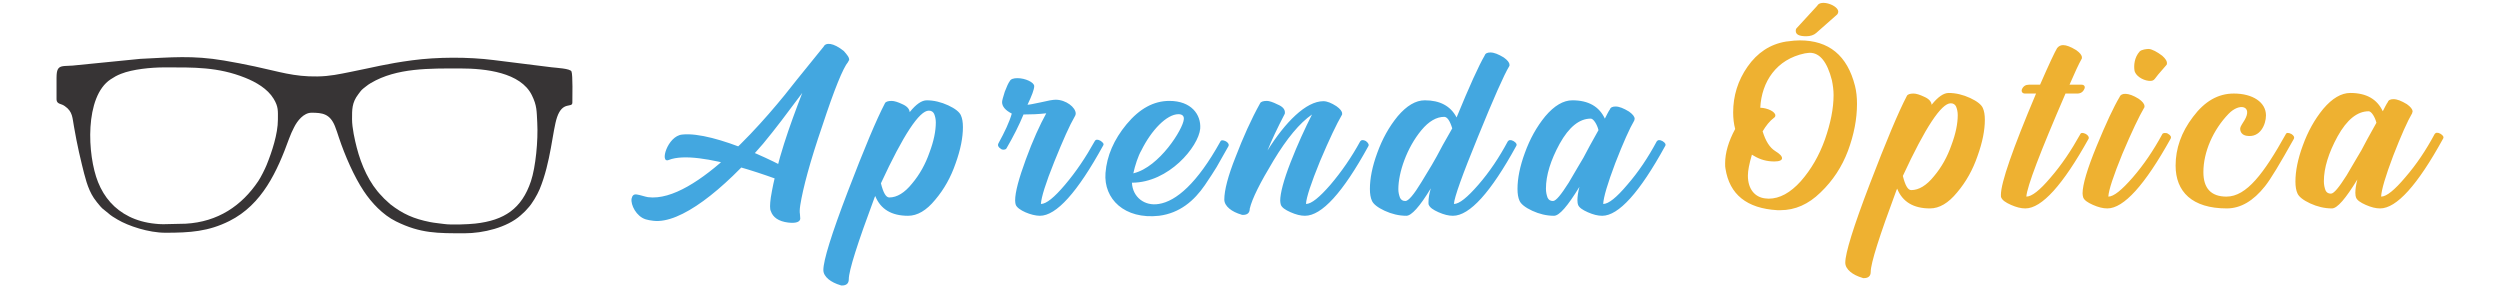 <?xml version="1.0" encoding="UTF-8"?>
<!DOCTYPE svg PUBLIC "-//W3C//DTD SVG 1.1//EN" "http://www.w3.org/Graphics/SVG/1.1/DTD/svg11.dtd">
<!-- Creator: CorelDRAW 2018 (64 Bit Versão de avaliação) -->
<svg xmlns="http://www.w3.org/2000/svg" xml:space="preserve" width="86.699mm" height="10mm" version="1.1" style="shape-rendering:geometricPrecision; text-rendering:geometricPrecision; image-rendering:optimizeQuality; fill-rule:evenodd; clip-rule:evenodd"
viewBox="0 0 8669.86 1000"
 xmlns:xlink="http://www.w3.org/1999/xlink">
 <defs>
  <style type="text/css">
   <![CDATA[
    .fil1 {fill:#373435}
    .fil0 {fill:#43A7E0;fill-rule:nonzero}
    .fil2 {fill:#EEB131;fill-rule:nonzero}
   ]]>
  </style>
 </defs>
 <g id="Camada_x0020_1">
  <g id="_676639136">
   <path class="fil0" d="M2763.67 276.16c-95.18,122.9 -349.4,429.12 -516.54,407.61 -8.12,-1.02 -29.02,-8.19 -38.31,-9.22 -11.6,-2.04 -16.25,4.1 -18.57,14.34 -3.48,21.51 16.25,61.45 48.76,71.69 6.95,2.05 16.24,4.1 26.69,5.12 94.02,11.27 241.44,-105.48 380.73,-267.3 44.1,-53.26 80.09,-101.39 135.81,-176.16 -44.1,114.71 -88.21,235.56 -109.11,362.56 -3.48,24.58 -3.48,40.96 0,47.11 6.97,21.5 26.7,35.84 60.36,39.94 26.69,3.07 40.62,-2.05 41.79,-13.31l-1.17 -16.39c-1.16,-6.15 -1.16,-15.36 1.17,-30.73 9.28,-58.37 33.66,-150.55 76.6,-275.49 41.79,-127 71.97,-200.74 89.38,-221.22l1.17 -3.08 2.32 -3.07c1.16,-9.22 -6.97,-18.43 -18.57,-31.75 -37.14,-29.7 -62.69,-29.7 -69.65,-15.36 -6.97,8.19 -37.14,46.09 -92.86,114.71zm-444.58 278.57c103.31,-40.97 388.86,70.66 449.22,95.24l18.57 -31.74c-69.64,-47.12 -308.76,-163.87 -421.36,-151.58 -51.07,5.12 -78.92,101.39 -46.43,88.08zm773.04 -204.83c-12.78,0 -20.9,3.07 -23.22,8.19 -29.02,55.3 -71.97,157.72 -128.85,306.22 -56.87,148.68 -84.73,239.14 -84.73,272.09 0,23.72 26.7,43.18 59.19,52.57l2.33 1.03 3.48 0c15.09,0 23.22,-7.34 23.22,-21.68 0,-29.87 30.18,-124.44 89.38,-283.52 1.16,-1.03 1.16,-4.1 2.32,-5.12 18.57,46.08 56.88,68.61 113.75,68.61 32.51,0 63.84,-18.43 94.03,-55.3 31.33,-36.87 54.56,-78.86 70.8,-125.97 17.42,-48.14 25.54,-90.13 25.54,-125.97 0,-17.41 -2.32,-30.73 -6.97,-40.97 -4.64,-11.27 -19.73,-23.56 -44.11,-34.82 -24.37,-11.27 -49.91,-17.41 -74.28,-17.41 -17.42,0 -37.15,13.31 -59.21,40.96 -1.15,-11.26 -9.28,-20.48 -25.53,-27.65 -15.09,-7.17 -27.86,-11.26 -37.14,-11.26zm-37.14 285.74c77.77,-167.97 133.47,-251.95 165.98,-251.95 9.28,0 15.1,4.1 18.58,11.27 3.48,8.19 5.8,18.43 5.8,29.7 0,29.7 -6.97,64.52 -22.06,104.46 -13.93,39.95 -33.66,75.79 -60.36,107.54 -25.54,31.75 -52.23,48.14 -78.93,48.14 -11.61,0 -20.89,-16.39 -29.01,-49.16zm508.37 -272.43c15.09,-31.75 23.22,-53.26 23.22,-64.52 0,-13.32 -31.34,-27.65 -58.04,-27.65 -13.93,0 -23.22,3.07 -26.7,10.24 -4.64,6.14 -10.44,18.43 -17.4,36.87 -5.82,18.43 -9.3,30.72 -9.3,35.84 0,15.36 11.61,28.68 33.66,39.94 -8.12,28.68 -24.36,63.5 -46.42,103.44 -3.49,7.17 0,13.32 8.13,18.44 5.8,5.12 16.24,4.1 19.73,-1.02 24.37,-41.99 44.1,-80.91 59.2,-117.78 25.53,0 52.23,-1.03 78.92,-4.1 -22.05,39.94 -46.42,93.2 -70.8,159.77 -24.38,66.57 -37.15,113.68 -37.15,142.36 0,7.17 1.17,12.29 2.32,15.36 6.97,18.44 54.56,37.89 83.58,37.89 56.88,0 130.01,-80.9 219.39,-243.75 3.48,-5.12 0,-10.24 -9.28,-16.38 -9.3,-5.12 -16.26,-5.12 -19.75,1.02 -31.34,56.33 -65,106.51 -103.31,151.58 -37.14,44.04 -65,66.57 -83.57,66.57 1.17,-22.53 16.25,-71.69 46.43,-146.46 30.19,-74.76 53.4,-126.99 70.82,-156.69 2.31,-3.08 3.48,-7.17 3.48,-10.25 0,-21.5 -33.66,-48.13 -69.65,-48.13 -9.29,0 -26.7,3.07 -52.24,9.22 -24.38,5.12 -39.46,8.19 -45.27,8.19zm454.99 344.12c-48.76,8.19 -90.55,-23.56 -92.87,-73.74 127.69,0 231,-124.95 236.8,-187.42 3.48,-49.16 -31.34,-96.27 -106.79,-96.27 -54.56,0 -103.31,26.62 -148.57,80.9 -44.11,53.26 -68.49,109.59 -73.13,168.99 -6.97,90.13 66.16,161.82 185.72,148.5 71.97,-9.21 121.88,-52.23 159.02,-106.51 17.41,-25.6 31.34,-47.11 40.63,-62.47l40.62 -71.69c3.48,-6.15 0,-12.29 -8.12,-17.41 -10.44,-5.13 -17.41,-5.13 -19.73,1.02 -80.09,144.41 -153.23,206.88 -213.58,216.1zm-87.07 -106.51c-1.15,0 -1.15,1.02 -1.15,1.02 5.8,-27.65 17.41,-62.47 27.86,-79.89 34.83,-70.66 88.22,-125.97 128.84,-125.97 12.77,0 19.73,6.15 18.58,17.41 -2.33,33.8 -84.75,165.92 -174.13,187.43zm461.96 -250.92c-12.76,0 -20.89,3.07 -23.21,8.19 -31.34,56.33 -59.2,118.8 -84.73,185.37 -26.71,66.57 -39.48,116.76 -39.48,148.51 0,23.55 26.7,43.01 59.21,52.23l2.31 1.02 3.49 0c15.09,0 23.21,-7.17 23.21,-21.51 8.13,-34.82 35.99,-90.12 82.42,-166.93 46.43,-76.82 90.54,-130.07 133.48,-159.77 -24.37,48.13 -49.91,103.44 -74.28,165.91 -24.38,62.47 -35.98,107.54 -35.98,133.14 0,5.12 1.15,10.24 2.32,14.34 3.48,9.22 15.08,17.41 33.66,25.6 18.57,8.2 34.82,12.29 49.91,12.29 58.03,0 131.17,-79.88 219.38,-240.67 3.48,-5.12 1.17,-11.27 -8.12,-18.44 -9.29,-5.12 -16.25,-4.1 -19.74,1.03 -30.18,55.3 -65,105.48 -103.3,150.55 -38.3,44.04 -66.16,66.57 -84.74,66.57 1.16,-22.53 17.41,-71.69 48.75,-148.51 32.51,-76.81 58.04,-130.06 75.45,-159.76 1.17,-1.03 1.17,-2.05 1.17,-5.13 0,-8.19 -6.97,-16.38 -19.73,-25.6 -17.42,-11.27 -32.51,-17.41 -45.27,-17.41 -60.37,0 -132.34,72.72 -193.86,171.03 13.93,-34.82 33.67,-76.81 59.2,-125.97 1.17,-1.02 1.17,-3.07 1.17,-6.14 0,-11.27 -8.13,-20.49 -25.54,-27.65 -16.25,-8.2 -29.02,-12.29 -37.15,-12.29zm821.8 -150.56c-18.58,-11.26 -33.67,-17.41 -46.44,-17.41 -10.45,0 -17.41,3.08 -19.73,10.25 -20.89,35.84 -53.4,107.53 -97.51,215.07 -20.89,-39.94 -58.04,-59.4 -110.26,-59.4 -31.35,0 -62.69,18.43 -94.03,55.3 -30.18,36.87 -53.39,78.86 -70.8,127 -17.42,47.11 -25.55,89.1 -25.55,124.95 0,17.41 2.32,30.72 6.97,40.96 4.65,11.27 19.73,23.56 44.11,34.82 24.37,11.27 49.92,17.41 75.45,17.41 17.41,0 46.43,-31.74 84.73,-95.24 -5.8,19.46 -8.12,34.82 -8.12,48.13 0,5.12 0,8.2 1.17,9.22 3.47,9.22 15.08,17.41 33.66,25.6 18.56,8.2 34.81,12.29 49.91,12.29 58.03,0 131.17,-80.9 219.38,-241.7 3.48,-5.12 1.17,-11.26 -9.28,-17.41 -9.29,-5.12 -16.26,-4.1 -19.74,1.03 -30.18,56.32 -63.84,106.51 -102.15,150.55 -38.31,44.04 -66.15,66.57 -84.73,66.57 1.16,-22.53 29.02,-100.37 83.58,-233.51 54.55,-134.17 90.53,-215.07 107.94,-243.75l1.17 -2.05 0 -3.07c0,-8.19 -6.97,-16.39 -19.73,-25.61zm-211.27 303.16c-15.08,28.67 -27.86,52.23 -38.31,69.64l-35.97 59.4c-26.7,44.04 -45.28,65.55 -55.72,65.55 -9.29,0 -15.09,-4.1 -18.57,-11.27 -3.48,-9.22 -5.81,-18.43 -5.81,-29.7 0,-57.35 29.02,-143.38 80.1,-204.83 25.54,-30.73 52.23,-46.09 78.93,-46.09 10.45,0 19.73,13.31 27.86,39.94l-32.51 57.36zm645.35 -115.73c-18.57,-11.27 -33.66,-17.42 -46.43,-17.42 -10.44,0 -17.41,3.08 -19.74,10.25 -3.48,4.09 -12.76,22.53 -17.4,31.75 -19.74,-42 -56.88,-63.5 -112.59,-63.5 -31.35,0 -62.69,18.43 -94.03,55.3 -30.18,36.87 -53.39,78.86 -70.8,127 -17.42,47.11 -25.55,89.1 -25.55,124.95 0,17.41 2.32,30.72 6.97,40.96 4.65,11.27 19.73,23.56 44.11,34.82 24.37,11.27 49.92,17.41 75.45,17.41 18.57,0 47.59,-33.79 88.21,-100.36 -4.63,18.43 -6.96,33.79 -6.96,46.08 0,8.2 1.16,13.32 2.33,16.39 3.48,9.22 15.08,17.41 33.66,25.6 18.56,8.2 34.82,12.29 49.91,12.29 56.88,0 130,-80.9 218.22,-241.7 3.48,-5.12 1.16,-11.26 -9.28,-17.41 -9.29,-5.12 -16.25,-4.1 -19.74,1.03 -30.17,56.32 -63.83,106.51 -102.14,150.55 -37.14,44.04 -65,66.57 -83.58,66.57 1.16,-23.56 15.09,-70.67 41.79,-141.34 27.86,-71.69 49.91,-120.85 66.17,-148.5l0 -2.05c1.15,-1.02 1.15,-2.05 1.15,-3.07 0,-8.19 -6.96,-16.39 -19.73,-25.6zm-136.97 120.85c-15.09,29.7 -27.86,52.23 -38.31,68.62l-33.66 57.35c-26.69,41.99 -44.11,63.5 -54.55,63.5 -9.29,0 -15.09,-4.1 -18.57,-11.27 -3.48,-9.22 -5.81,-19.46 -5.81,-31.75 0,-46.09 16.26,-98.32 47.59,-155.67 32.51,-58.38 68.48,-87.05 107.96,-87.05 9.28,0 22.04,20.48 26.69,39.94l-31.34 56.33z"/>
   <path class="fil1" d="M569.71 233.69c102.8,0 185.73,-1.94 280.41,35.92 37.33,14.93 77.65,37.87 98.94,73.09 16.86,27.9 14.67,41.61 14.67,72.28 0,49.3 -20.92,112.23 -39.08,157 -5.89,14.53 -20.23,43.07 -28.99,56.11 -57.36,85.46 -140.13,141.49 -251.9,147.67l-77.69 1.76c-12.07,0.02 -18.42,-0.73 -27.98,-1.65 -33.76,-3.23 -64.84,-12.37 -89.88,-24.81 -51.46,-25.56 -86.78,-66.17 -108.17,-119.36 -37.9,-94.23 -46.76,-297.09 43.56,-356.59 13.01,-8.56 21.19,-13.28 36.25,-19.24 40.28,-15.96 104.25,-22.18 149.86,-22.18zm651.15 179.44c0,-32.96 -0.76,-56.77 21.39,-85.9 13.03,-17.13 10.01,-14.32 27.49,-28.01 5.96,-4.67 9.83,-7.39 16.44,-11.31 89.58,-53.09 204.63,-50.52 310.21,-50.52 87.82,0 208.8,13.79 247.89,92.48 18.2,36.62 16.7,55.68 18.89,95.61 3.39,61.68 -5.62,154.32 -21.9,202.93 -31.88,95.2 -92.09,135.88 -193.42,146.96 -25.05,2.74 -83.03,5.07 -108.03,1.41 -18.14,-2.66 -32.22,-3.46 -48.74,-6.77 -56.13,-11.24 -93.89,-27.72 -137.83,-61.94l-21.21 -19.5c-2.6,-2.71 -4.15,-4.73 -7.1,-7.69 -44.27,-44.41 -72.21,-108.56 -87.82,-169.31 -6.46,-25.13 -16.26,-67.51 -16.26,-98.44zm-1024.82 -144.29l0 75.84c0,8.46 4.41,12.51 10.81,15.09 7.89,3.17 10.03,2.89 17.73,8.17 28.51,19.56 26.13,41.44 32.03,71.56 3.09,15.76 5.17,29.58 8.33,45.32 5.62,28 12.02,57.8 19.15,86.29 10.18,40.67 18.94,81.96 41.41,115.83 7.04,10.6 14.46,19.05 22.77,29.02 4.43,5.31 7.89,8.09 13.48,12.43 24.77,19.24 14.5,14.48 46.24,33.3 36.97,21.92 107.43,45.46 165.42,45.46 85.9,0 149.45,-4.34 222.01,-40.68 114.18,-57.18 166.16,-172.73 207.37,-286.53 5.34,-14.73 10.17,-24.57 17.05,-38.45 10.99,-22.15 33.17,-50.56 60.43,-50.56 37.09,0 63.68,3.19 81.18,46.47 5.29,13.1 9.15,25.62 13.86,39.78 20.47,61.43 52.68,135.44 86.25,185.68 27.22,40.75 65.84,82.14 111.61,104.83 85.47,42.38 144.88,41.31 238.01,41.31 64.17,0 146.74,-19.56 194.72,-62.42 21.49,-19.19 9.58,-8.85 25.88,-25.91 13.22,-13.83 31.33,-44.58 39.47,-64.13 39.15,-94 44.75,-203.56 60.62,-250.15 19.45,-57.05 52.99,-30.64 52.99,-50.61 0,-16.72 1.94,-96.04 -3.04,-107.96 -4.23,-10.14 -51.87,-12.43 -68.78,-14.46l-200.66 -25.02c-88.35,-11.23 -196.12,-10.88 -283.05,0.74 -90.22,12.07 -131.34,23.98 -214.78,40.49 -38.21,7.56 -69.48,14.83 -114.04,15.54 -82.08,1.3 -132.95,-16.79 -216.78,-34.65 -35.9,-7.65 -70.34,-14.37 -107.09,-20.56 -109.62,-18.45 -182.56,-10.91 -290.16,-5.79l-215.37 21.41c-54.54,7.62 -75.07,-8.43 -75.07,43.32z"/>
   <path class="fil2" d="M6263.58 125.71c15.09,0 26.69,-4.1 34.82,-11.27l73.13 -64.52c2.32,-3.07 3.49,-6.14 3.49,-9.22 0,-22.53 -61.52,-44.04 -73.14,-20.48l-69.65 75.79c-3.47,3.07 -4.63,6.14 -4.63,11.26 0,12.29 11.6,18.44 35.98,18.44zm-246.09 321.59c-23.21,43.01 -34.81,82.95 -34.81,118.8 0,8.19 0,14.34 1.15,18.43 13.93,90.12 74.3,138.25 179.93,144.4l10.45 0c51.07,0 97.5,-20.48 139.29,-61.45 42.94,-40.96 74.28,-89.09 95.18,-144.4 20.89,-56.33 31.34,-110.61 31.34,-162.84 0,-23.55 -2.33,-44.04 -6.97,-62.47 -26.7,-105.49 -90.54,-157.72 -191.52,-157.72 -10.45,0 -25.54,1.02 -47.59,4.09 -55.72,9.22 -99.83,38.92 -133.49,87.06 -33.66,48.13 -49.91,101.39 -49.91,158.74 0,20.49 2.32,39.94 6.95,57.36zm87.07 -73.74c4.64,-90.13 55.72,-167.97 154.38,-188.45 8.12,-1.02 13.93,-2.05 17.41,-2.05 34.82,0 60.36,31.75 76.61,95.25 3.48,17.41 5.8,33.8 5.8,51.21 0,47.11 -10.45,98.32 -30.18,154.64 -19.73,55.31 -47.59,103.44 -83.57,144.41 -35.99,39.93 -73.13,60.42 -111.44,60.42 -3.47,0 -9.28,-1.03 -12.76,-1.03 -33.67,-4.09 -59.2,-30.72 -59.2,-78.85 0,-17.41 4.64,-40.96 13.92,-72.71l6.97 4.09c22.06,13.32 45.27,19.46 70.81,19.46 17.41,0 26.7,-4.09 26.7,-11.26 0,-7.17 -8.13,-15.37 -23.22,-24.58 -19.74,-12.29 -33.67,-34.82 -44.1,-68.62 11.6,-19.46 24.36,-35.85 39.46,-47.11 3.48,-2.05 4.64,-5.12 4.64,-8.2 0,-12.29 -25.54,-25.6 -52.23,-26.62zm531.58 -49.16c-12.77,0 -20.89,3.07 -23.21,8.19 -29.02,55.3 -71.97,157.72 -128.85,306.21 -56.87,148.68 -84.73,239.14 -84.73,272.09 0,23.72 26.7,43.18 59.2,52.57l2.32 1.03 3.48 0c15.1,0 23.22,-7.34 23.22,-21.68 0,-29.87 30.18,-124.44 89.38,-283.52 1.16,-1.03 1.16,-4.1 2.32,-5.12 18.57,46.08 56.87,68.61 113.75,68.61 32.5,0 63.84,-18.43 94.02,-55.3 31.34,-36.86 54.56,-78.85 70.8,-125.96 17.42,-48.14 25.55,-90.13 25.55,-125.97 0,-17.41 -2.32,-30.73 -6.97,-40.97 -4.65,-11.27 -19.73,-23.56 -44.11,-34.82 -24.37,-11.27 -49.91,-17.41 -74.28,-17.41 -17.42,0 -37.15,13.31 -59.21,40.96 -1.16,-11.26 -9.28,-20.48 -25.53,-27.65 -15.09,-7.17 -27.86,-11.26 -37.15,-11.26zm-37.14 285.74c77.78,-167.97 133.48,-251.95 165.99,-251.95 9.28,0 15.09,4.1 18.57,11.27 3.48,8.19 5.81,18.43 5.81,29.7 0,29.7 -6.97,64.52 -22.06,104.46 -13.93,39.95 -33.66,75.79 -60.36,107.54 -25.54,31.74 -52.23,48.13 -78.93,48.13 -11.61,0 -20.89,-16.39 -29.02,-49.15zm601.23 -436.3c-18.57,-11.26 -33.66,-17.41 -45.26,-17.41 -8.13,0 -15.09,3.08 -20.9,10.25 -8.12,13.31 -27.86,55.3 -59.2,126.99l-38.31 0c-11.6,0 -19.73,5.12 -24.36,15.36 -3.49,8.2 1.15,15.37 10.44,15.37l38.3 0c-81.25,192.54 -121.87,309.28 -121.87,351.27 0,5.12 0,8.2 1.16,9.22 3.48,9.22 15.08,17.41 33.66,25.6 18.58,8.2 34.82,12.29 49.91,12.29 56.88,0 130,-80.9 219.39,-241.69 2.31,-5.12 -1.17,-11.26 -9.29,-16.38 -10.45,-5.13 -17.41,-5.13 -19.74,1.02 -31.33,56.33 -65,106.51 -103.3,150.55 -37.14,44.03 -65,65.54 -83.58,65.54 2.33,-34.82 47.59,-153.62 135.81,-357.42l40.62 0c11.62,0 19.74,-5.12 24.38,-15.37 4.65,-8.19 0,-15.36 -9.28,-15.36l-41.79 0c18.57,-43.01 32.5,-72.71 41.79,-89.1 1.16,-1.03 1.16,-2.05 1.16,-5.12 0,-8.19 -6.96,-16.39 -19.74,-25.61zm217.03 168.99c-37.14,-23.55 -61.52,-20.48 -66.16,-7.17 -20.89,34.82 -47.59,92.18 -80.09,171.04 -32.5,78.86 -48.75,134.15 -48.75,163.85 0,5.12 1.16,10.24 2.32,14.34 3.48,9.22 15.1,17.41 33.66,25.6 18.58,8.2 34.83,12.29 49.91,12.29 56.88,0 130.01,-80.9 219.39,-241.69 3.48,-6.14 0,-12.29 -9.29,-17.41 -5.81,-4.1 -18.57,-3.07 -19.73,2.05 -30.19,55.3 -63.85,105.49 -102.14,149.53 -38.31,44.03 -66.17,66.56 -84.75,66.56 1.17,-22.53 17.42,-71.68 48.76,-148.5 32.49,-76.81 58.04,-130.06 75.45,-159.76l1.16 -2.05 0 -3.08c0,-8.19 -6.96,-16.38 -19.74,-25.6zm81.26 -149.53c-17.41,-13.31 -34.82,-22.53 -46.43,-23.55 -8.12,0 -24.38,2.05 -31.35,8.19 -19.73,21.51 -20.88,50.18 -18.56,65.55 2.32,18.43 27.86,34.82 49.91,36.87 10.44,1.02 16.24,-1.03 20.89,-7.17 6.97,-9.22 10.45,-14.34 39.46,-47.11 1.17,-1.03 2.33,-2.05 2.33,-5.12 1.16,-8.2 -4.65,-17.42 -16.25,-27.66zm222.83 488.52c-53.4,0 -80.09,-28.68 -80.09,-85 0,-69.64 33.66,-146.45 87.06,-201.76 38.29,-39.94 84.73,-27.65 55.71,21.51 -4.64,8.19 -13.93,20.48 -15.09,27.65 -1.16,14.34 8.12,24.58 22.05,26.63 47.59,8.19 67.32,-39.94 67.32,-70.67 0,-45.06 -45.26,-75.78 -111.43,-75.78 -54.55,0 -100.98,26.62 -141.6,80.9 -40.63,53.26 -60.36,109.59 -60.36,168.99 0,90.12 56.87,148.49 177.59,148.49 47.59,0 91.71,-25.6 132.33,-76.81 19.73,-24.57 52.23,-78.85 99.82,-163.85 3.48,-6.15 0,-12.29 -8.12,-17.41 -10.45,-5.13 -17.41,-5.13 -19.74,1.02 -75.44,135.19 -135.81,216.09 -205.45,216.09zm625.61 -320.55c-18.58,-11.27 -33.67,-17.42 -46.44,-17.42 -10.44,0 -17.41,3.08 -19.73,10.25 -3.48,4.09 -12.76,22.53 -17.41,31.75 -19.73,-42 -56.87,-63.5 -112.59,-63.5 -31.35,0 -62.68,18.43 -94.02,55.3 -30.18,36.87 -53.4,78.86 -70.8,127 -17.42,47.11 -25.55,89.1 -25.55,124.95 0,17.4 2.32,30.71 6.97,40.95 4.65,11.27 19.73,23.56 44.11,34.82 24.37,11.27 49.91,17.41 75.45,17.41 18.56,0 47.59,-33.79 88.21,-100.35 -4.64,18.42 -6.96,33.78 -6.96,46.07 0,8.2 1.16,13.32 2.32,16.39 3.48,9.22 15.09,17.41 33.67,25.6 18.56,8.2 34.81,12.29 49.91,12.29 56.87,0 130,-80.9 218.22,-241.69 3.48,-5.12 1.15,-11.26 -9.28,-17.41 -9.3,-5.12 -16.26,-4.1 -19.75,1.03 -30.17,56.32 -63.83,106.51 -102.14,150.55 -37.14,44.03 -65,66.56 -83.57,66.56 1.15,-23.56 15.08,-70.66 41.79,-141.33 27.85,-71.69 49.91,-120.85 66.16,-148.5l0 -2.05c1.16,-1.02 1.16,-2.05 1.16,-3.07 0,-8.19 -6.96,-16.39 -19.73,-25.6zm-136.97 120.85c-15.1,29.7 -27.86,52.23 -38.31,68.62l-33.66 57.35c-26.69,41.98 -44.11,63.49 -54.55,63.49 -9.29,0 -15.1,-4.1 -18.58,-11.27 -3.48,-9.22 -5.8,-19.46 -5.8,-31.74 0,-46.09 16.25,-98.32 47.59,-155.67 32.51,-58.38 68.48,-87.05 107.95,-87.05 9.29,0 22.05,20.48 26.7,39.94l-31.34 56.33z"/>
  </g>
 </g>
</svg>
